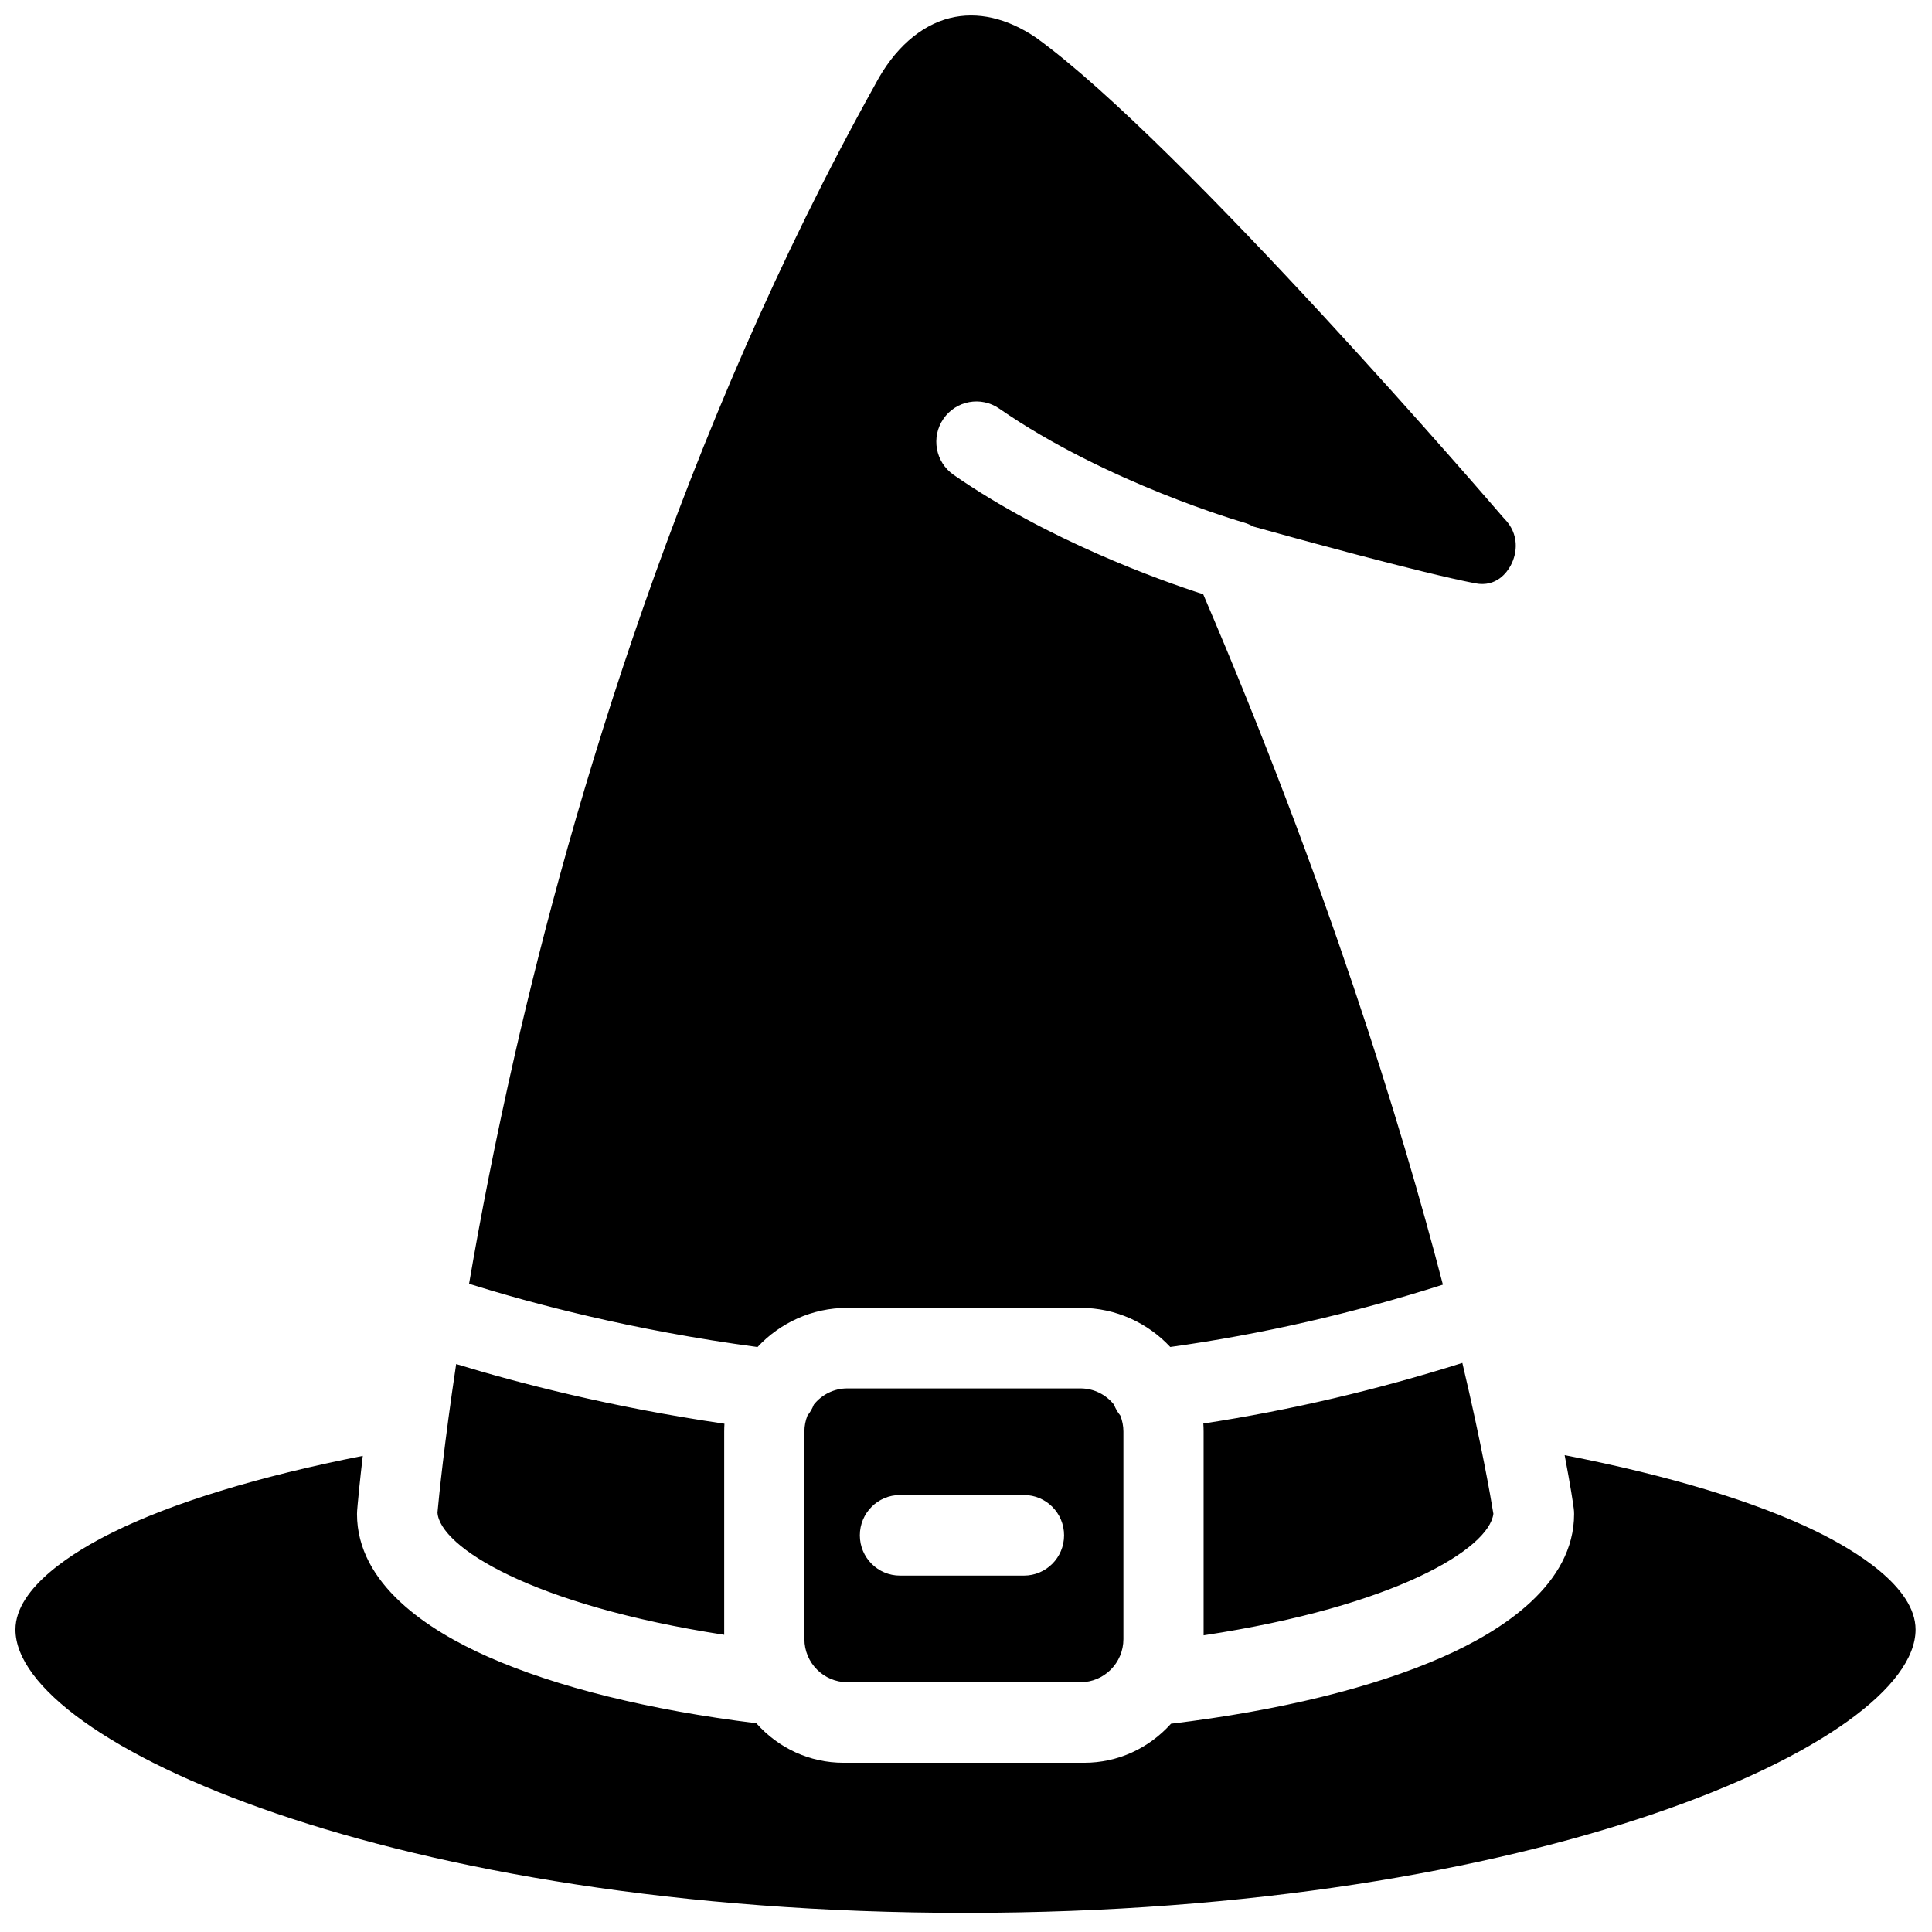 <?xml version="1.0" encoding="UTF-8"?>
<!-- Uploaded to: ICON Repo, www.svgrepo.com, Generator: ICON Repo Mixer Tools -->
<svg width="800px" height="800px" version="1.1" viewBox="144 144 512 512" xmlns="http://www.w3.org/2000/svg">
 <defs>
  <clipPath id="a">
   <path d="m148.09 148.09h503.81v502.91h-503.81z"/>
  </clipPath>
 </defs>
 <g clip-path="url(#a)">
  <path d="m335.92 523.36v53.879c-51.086-7.879-75.383-23.316-75.984-32.395 0.375-4.07 1.77-18.109 4.953-39.359 16.387 5.016 40.996 11.422 71.098 15.82-0.039 0.68-0.066 1.363-0.066 2.055m203.84 21.816c-1.152 9.199-25.738 24.461-76.793 32.199v-54.016c0-0.711-0.027-1.41-0.074-2.106 22.973-3.512 45.969-8.895 68.641-16.062 5.121 21.688 7.512 35.551 8.227 39.984m-163.86-378.74c0.039-0.066 0.078-0.137 0.113-0.203 4.91-9.305 11.918-15.5 19.727-17.449 7.25-1.805 15.137-0.016 22.82 5.191 38.641 27.918 122.84 126.04 123.69 127.03 0.148 0.172 0.305 0.344 0.465 0.508 3.918 4.019 3.414 9.008 1.637 12.332-0.953 1.785-3.769 5.812-9.363 4.746-14.699-2.82-49.5-12.445-58.891-15.066-0.742-0.43-1.535-0.781-2.394-1.027-0.363-0.102-36.457-10.504-64.906-30.219-4.832-3.348-11.453-2.125-14.785 2.723-3.336 4.856-2.121 11.5 2.711 14.848 25.043 17.355 54.504 27.875 66.137 31.633 32.703 76.363 52.277 139.76 63.52 182.96-23.863 7.621-48.098 13.168-72.25 16.523-5.957-6.379-14.418-10.371-23.789-10.371h-61.793c-9.379 0-17.844 4-23.801 10.383-33.254-4.449-59.957-11.586-76.441-16.77 3.004-17.551 6.973-38.148 12.168-60.887 15.094-66.078 43.898-164.28 95.426-256.88m23.969 484.49c-151.36 0-251.78-45.188-251.78-75.078 0-11.285 16.02-20.922 25.566-25.66 16.012-7.949 38.809-14.922 66.48-20.379-0.766 6.562-1.18 10.93-1.348 12.801-0.086 0.961-0.137 1.551-0.148 1.738-0.023 0.289-0.035 0.574-0.035 0.863 0 18.562 18.828 30.805 34.621 37.809 18.211 8.074 42.77 14.148 71.203 17.652 5.91 6.648 14.168 10.477 23.105 10.477h63.797c8.867 0 17.09-3.781 22.992-10.348 28.695-3.461 53.496-9.535 71.902-17.645 15.934-7.016 34.926-19.293 34.926-37.945 0-0.508-0.035-1.012-0.105-1.512-0.012-0.098-0.039-0.258-0.066-0.457-0.012-0.082-0.008-0.164-0.02-0.246-0.039-0.281-0.699-4.871-2.316-13.371 27.777 5.422 50.688 12.355 66.859 20.281 9.762 4.785 26.141 14.52 26.141 25.941 0 29.891-100.42 75.078-251.78 75.078m15.496-89.383h-32.867c-5.871 0-10.629-4.781-10.629-10.672 0-5.894 4.758-10.676 10.629-10.676h32.867c5.871 0 10.629 4.781 10.629 10.676 0 5.891-4.758 10.672-10.629 10.672m25.535-42.398c-0.699-0.859-1.266-1.832-1.676-2.894-2.086-2.625-5.289-4.312-8.883-4.312h-61.793c-3.59 0-6.793 1.688-8.879 4.305-0.41 1.062-0.977 2.035-1.676 2.891-0.523 1.309-0.816 2.734-0.816 4.231v55.016c0 6.297 5.102 11.422 11.371 11.422h61.793c6.269 0 11.375-5.125 11.375-11.422v-55.016c0-1.492-0.297-2.914-0.816-4.219" fill-rule="evenodd"/>
 </g>
</svg>